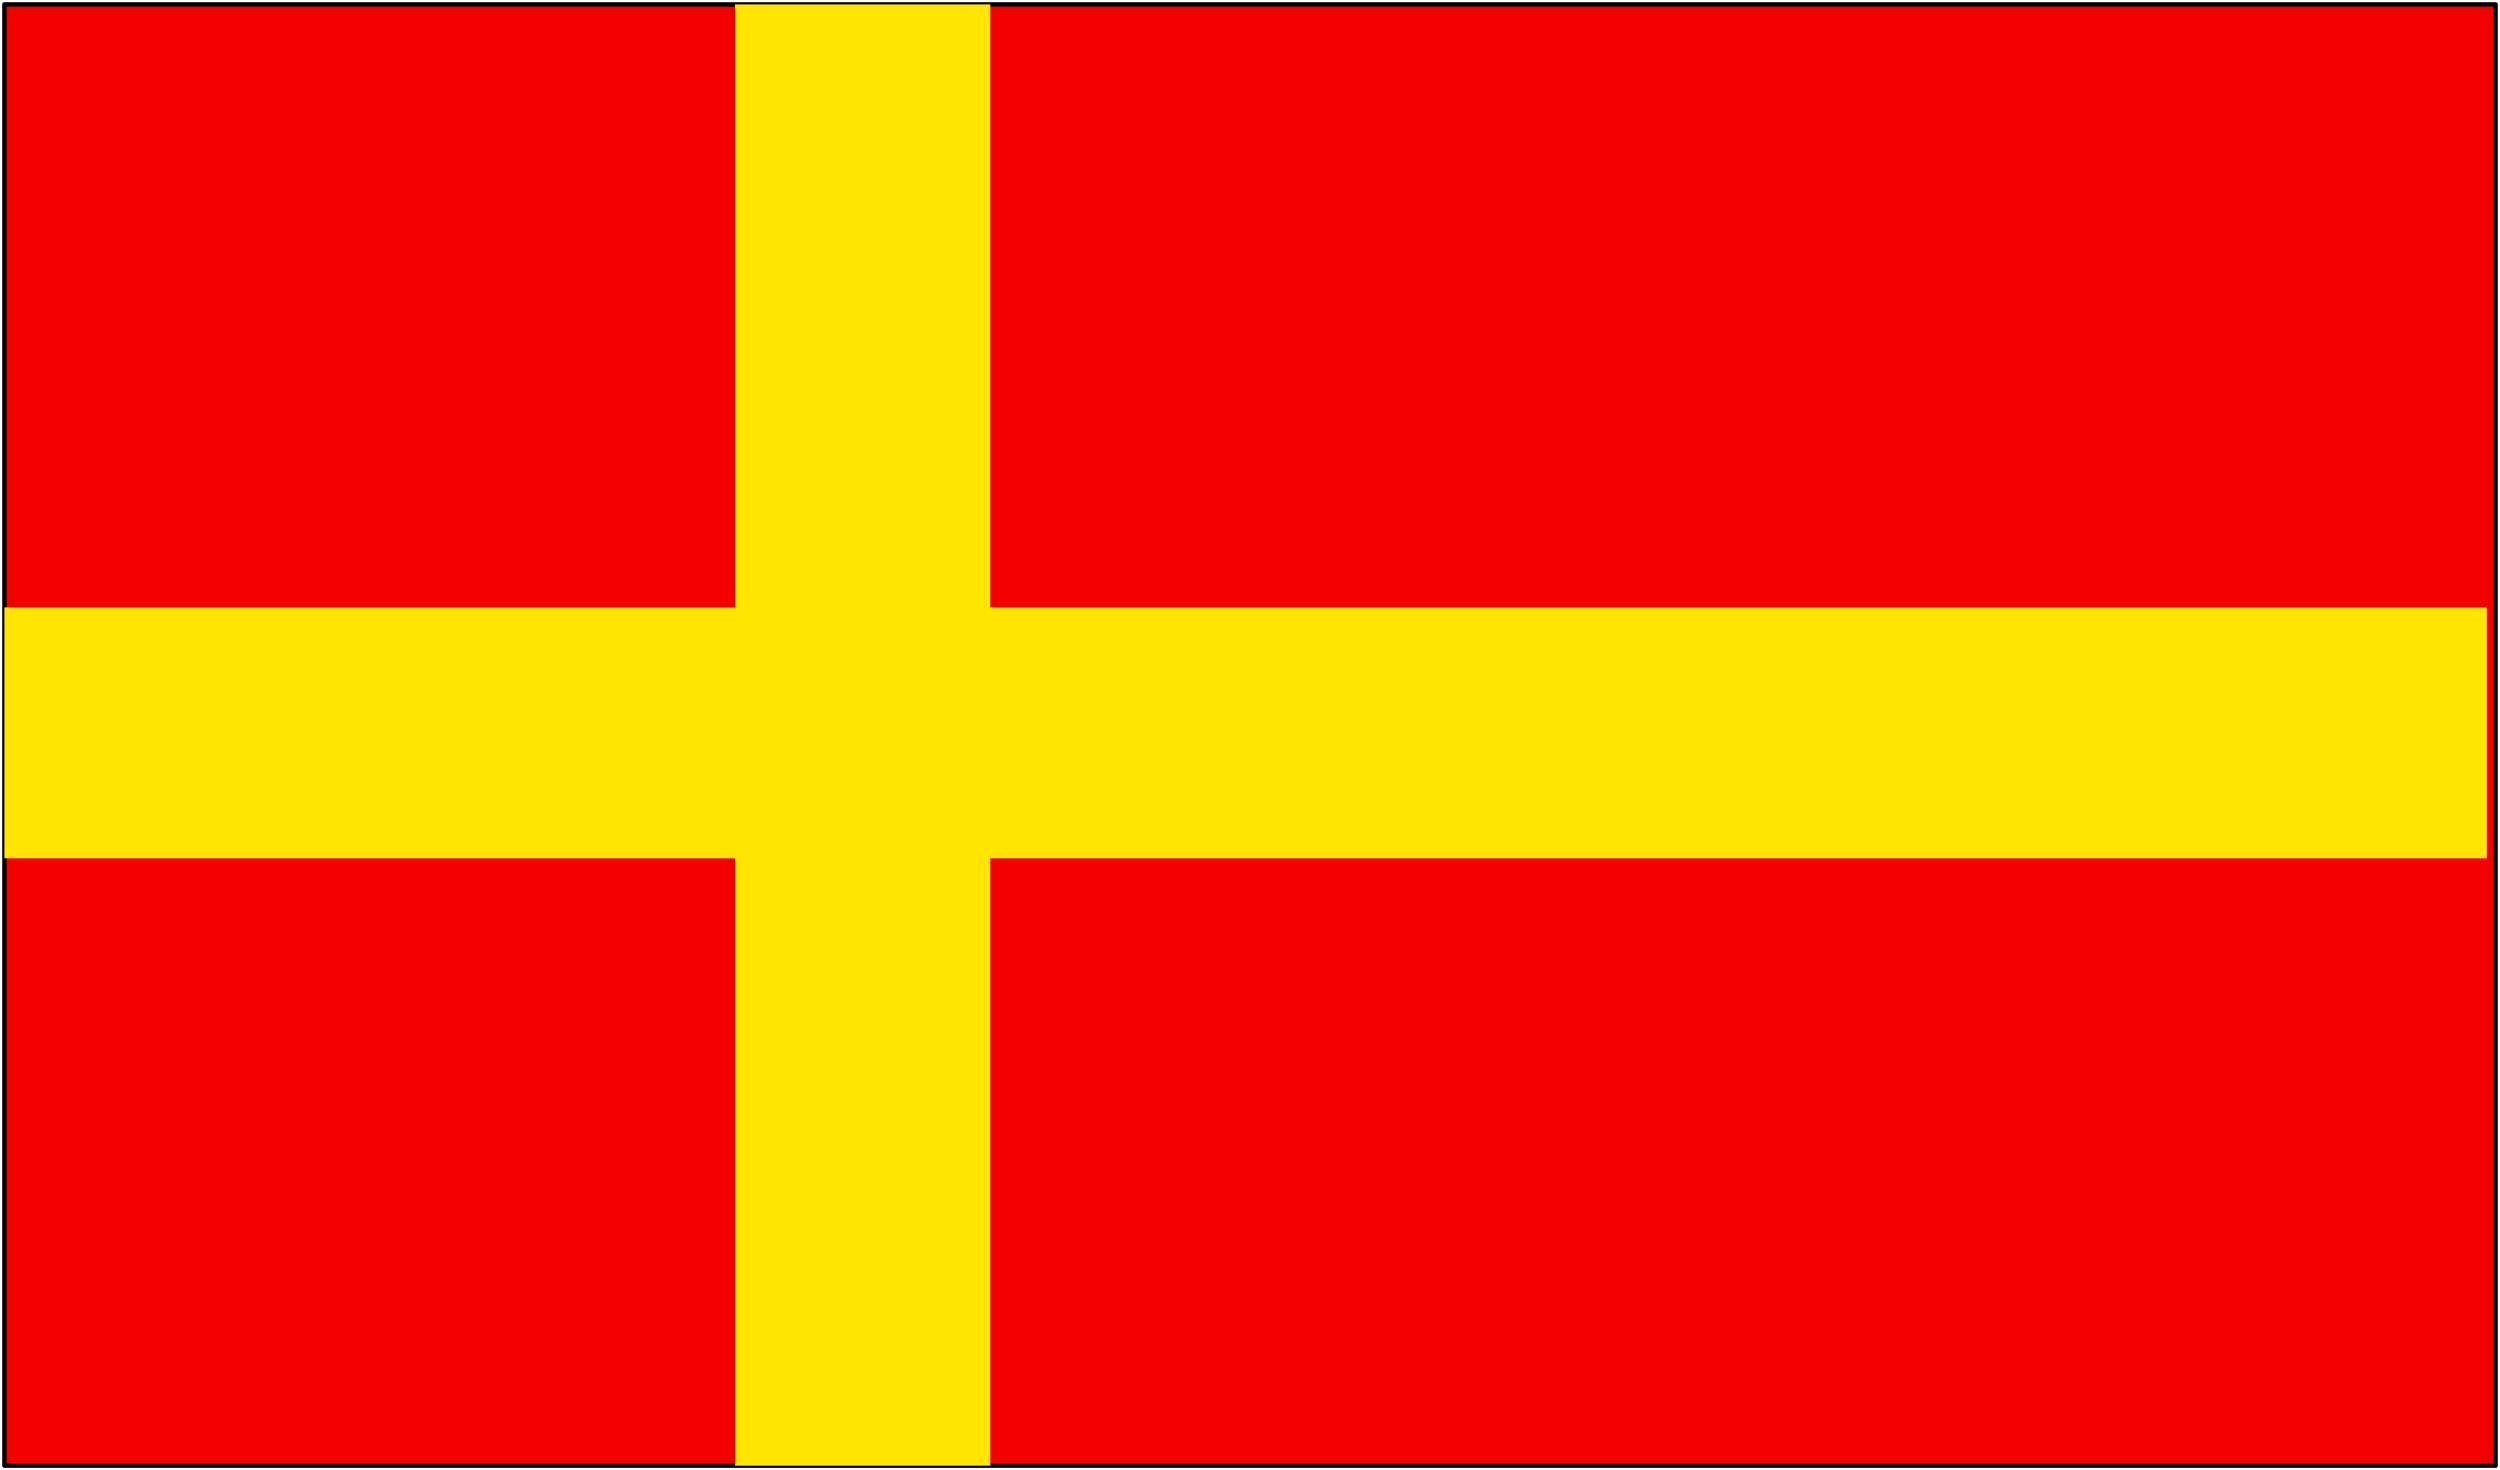 <svg xmlns="http://www.w3.org/2000/svg" width="363.52" height="213.76" fill-rule="evenodd" stroke-linecap="round" preserveAspectRatio="none" viewBox="0 0 568 334"><style>.pen2{stroke:none}.brush3{fill:#ffe500}</style><path d="M1 1h566v332H1z" style="fill:#f20000;stroke:#000;stroke-width:1;stroke-linejoin:round"/><path d="M167 1h58v332h-58z" class="pen2 brush3"/><path d="M1 138h564v57H1v-57z" class="pen2 brush3"/></svg>

